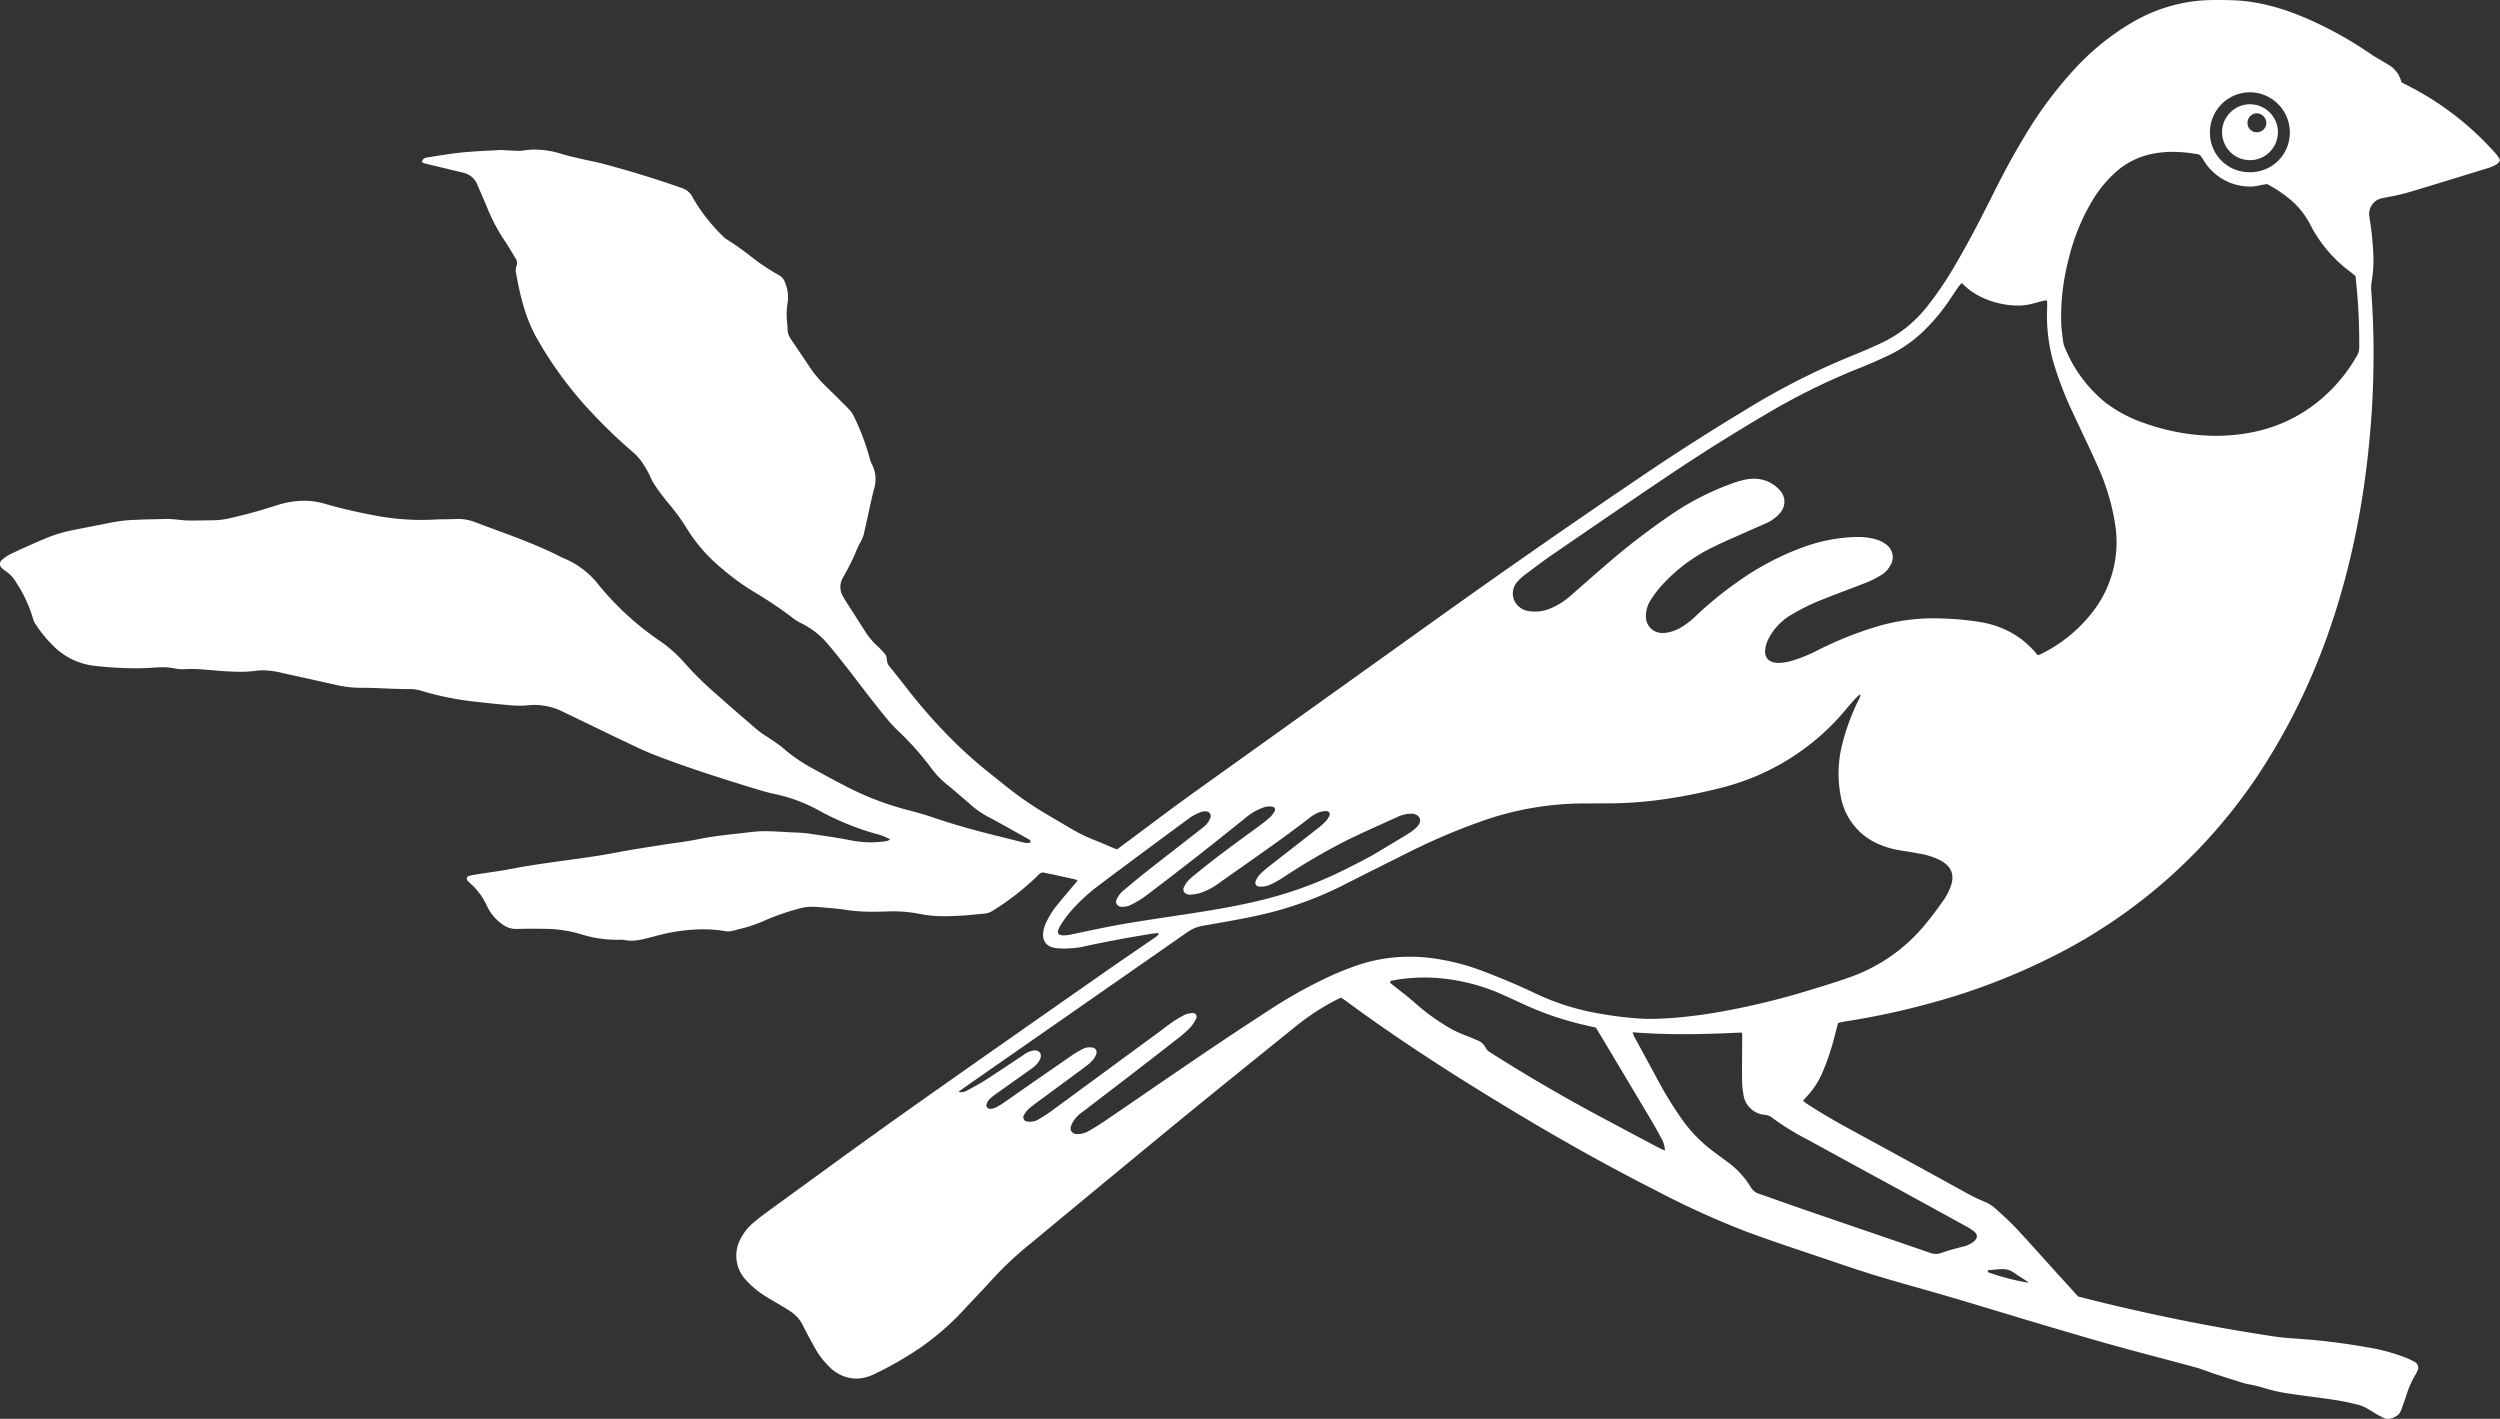 <svg id="Gruppe_38" data-name="Gruppe 38" xmlns="http://www.w3.org/2000/svg" xmlns:xlink="http://www.w3.org/1999/xlink" width="625.632" height="355.063" viewBox="0 0 625.632 355.063">
  <rect x="0" y="0" width="625.632" height="355.063" fill="#333333" stroke="none"/>
  <defs>
    <clipPath id="clip-path">
      <rect id="Rechteck_34" data-name="Rechteck 34" width="625.632" height="355.064" fill="#fff"/>
    </clipPath>
  </defs>
  <g id="Gruppe_36" data-name="Gruppe 36" clip-path="url(#clip-path)">
    <path id="Pfad_61" data-name="Pfad 61" d="M555.042,0c-1.29,0-2.632.024-3.684.09a40.5,40.5,0,0,0-18.109,5.719,62.329,62.329,0,0,0-13.675,11.034A100.156,100.156,0,0,0,506.8,33.89c-2.826,4.628-5.382,9.4-7.805,14.244-3.011,6.008-6.07,11.992-9.469,17.791A84.383,84.383,0,0,1,481.951,77.1a31.624,31.624,0,0,1-10.8,8.578c-2.646,1.257-5.349,2.418-8.071,3.5a180.952,180.952,0,0,0-26.293,13.41q-13.159,7.938-25.9,16.554-25.215,17.071-50,34.767-30.983,22.149-61.961,44.312c-5.885,4.22-11.651,8.611-17.474,12.921-.626.465-1.252.929-1.925,1.427-.45-.18-.872-.332-1.28-.507-1.2-.507-2.385-1.053-3.6-1.532a44.481,44.481,0,0,1-6.7-3.205c-2.575-1.541-5.178-3.035-7.739-4.595a85.5,85.5,0,0,1-9.232-6.6c-1.982-1.6-4-3.158-5.937-4.8-1.84-1.565-3.656-3.168-5.382-4.851a135.258,135.258,0,0,1-12.9-14.463c-1.271-1.655-2.589-3.277-3.893-4.908a3.178,3.178,0,0,1-.944-2.086,2.4,2.4,0,0,0-.778-1.74c-.493-.526-.972-1.062-1.5-1.541a18.425,18.425,0,0,1-3.243-3.9c-1.532-2.428-3.1-4.832-4.647-7.25-.285-.441-.541-.9-.792-1.351a4.56,4.56,0,0,1-.019-4.666c.436-.8.91-1.584,1.318-2.4.621-1.223,1.242-2.447,1.778-3.7a21.21,21.21,0,0,1,1.408-2.992,8.4,8.4,0,0,0,.891-2.565c.811-3.49,1.513-7.008,2.366-10.484a8.114,8.114,0,0,0-.507-6.259,6.643,6.643,0,0,1-.588-1.65,61.208,61.208,0,0,0-3.955-10.413,6.944,6.944,0,0,0-1.375-1.873c-1.826-1.868-3.684-3.7-5.553-5.524a29.216,29.216,0,0,1-3.936-4.614c-1.636-2.433-3.267-4.879-4.913-7.312a4.181,4.181,0,0,1-.778-2.376c0-.65-.085-1.3-.142-1.954a17.775,17.775,0,0,1,.114-4.486,9.494,9.494,0,0,0-.65-5.368,3.194,3.194,0,0,0-1.484-1.75,49.853,49.853,0,0,1-6.838-4.538,69.994,69.994,0,0,0-6.226-4.419,5.56,5.56,0,0,1-1.185-1.01,44.007,44.007,0,0,1-7.4-9.574,4.491,4.491,0,0,0-2.58-2.233q-10.15-3.578-20.561-6.288c-1.513-.389-3.063-.654-4.585-1.01-1.65-.389-3.31-.74-4.927-1.238a22.974,22.974,0,0,0-6.771-1.11,18.083,18.083,0,0,0-2.883.232,8.077,8.077,0,0,1-1.223.085c-.759,0-1.532-.076-2.29-.095-.678-.014-1.356-.114-2.029-.114-.1,0-.209,0-.313.009-3.258.175-6.525.308-9.768.631-2.855.289-5.681.806-8.521,1.233a1.968,1.968,0,0,0-.73.251l-.484.55c-.081.389.242.574.569.654,1.579.394,3.163.768,4.747,1.148q2.475.59,4.941,1.185a4.958,4.958,0,0,1,3.59,3.04c.83,1.982,1.731,3.94,2.537,5.937a43.65,43.65,0,0,0,4.315,8.1c.948,1.408,1.788,2.883,2.67,4.334a2.028,2.028,0,0,1,.237,2.025,2.747,2.747,0,0,0-.114,1.532c1.057,5.861,2.395,11.641,5.448,16.848a95.175,95.175,0,0,0,13.225,17.919,128.391,128.391,0,0,0,10.133,9.8,14.522,14.522,0,0,1,2.812,3.021,29.655,29.655,0,0,1,1.607,2.679c.356.692.626,1.465,1.029,2.129.436.726.9,1.442,1.394,2.124.816,1.1,1.631,2.2,2.518,3.253a52.426,52.426,0,0,1,5.022,6.985,40.553,40.553,0,0,0,8.616,9.56,58.315,58.315,0,0,0,7.762,5.629,100.561,100.561,0,0,1,9.431,6.316,12.193,12.193,0,0,0,2.475,1.57,20.183,20.183,0,0,1,6.828,5.467c1.873,2.167,3.618,4.453,5.391,6.71,1.451,1.845,2.845,3.737,4.291,5.591,1.522,1.958,3.044,3.917,4.628,5.823a35.909,35.909,0,0,0,3.182,3.447,71.433,71.433,0,0,1,8.293,9.379,22.217,22.217,0,0,0,3.8,3.926c2.082,1.679,4.092,3.443,6.112,5.2a22.386,22.386,0,0,0,4.353,2.964c3.348,1.764,6.624,3.651,9.934,5.491.275.156.583.318.46.844a2.271,2.271,0,0,1-.749.119,6.192,6.192,0,0,1-1.446-.242c-2.594-.65-5.183-1.309-7.777-1.954-5-1.247-9.939-2.67-14.813-4.348-2.461-.849-5.007-1.446-7.521-2.148a72.635,72.635,0,0,1-13.268-5.2c-3.376-1.712-6.691-3.537-10-5.372a38.618,38.618,0,0,1-6.364-4.538,37.8,37.8,0,0,0-3.182-2.262c-1.067-.749-2.224-1.394-3.205-2.238-4.206-3.618-8.417-7.241-12.528-10.963a74.977,74.977,0,0,1-5.88-6.022,33.7,33.7,0,0,0-6-5.287,72.325,72.325,0,0,1-15.264-13.969,21.413,21.413,0,0,0-8.753-6.71l-.541-.228c-6.914-3.575-14.3-6.008-21.542-8.763a11.932,11.932,0,0,0-4.291-.854c-.161,0-.322,0-.488.014-1.958.095-3.922.047-5.875.156-1.01.057-2.015.081-3.016.081a63.309,63.309,0,0,1-11.983-1.2c-4.1-.792-8.165-1.7-12.172-2.874a18.082,18.082,0,0,0-5.093-.726,23.016,23.016,0,0,0-7.046,1.195c-3.661,1.181-7.364,2.214-11.115,3.077a20.425,20.425,0,0,1-4.448.612c-1.769.014-3.537.062-5.306.062-.389,0-.773,0-1.157-.009-1.1-.014-2.2-.194-3.31-.28-.631-.052-1.271-.109-1.9-.109h-.247c-3.329.09-6.662.123-9.986.356a49.246,49.246,0,0,0-5.591.925c-2.561.479-5.116,1-7.672,1.5a35.365,35.365,0,0,0-6.918,2.082c-2.883,1.214-5.738,2.5-8.573,3.827a10.636,10.636,0,0,0-2.276,1.5,1.343,1.343,0,0,0,.014,2.2,3.874,3.874,0,0,0,.754.612A8.3,8.3,0,0,1,4.1,145.849a32.922,32.922,0,0,1,4.121,8.834,4.125,4.125,0,0,0,.512,1.257,32.76,32.76,0,0,0,5.391,6.439,17.376,17.376,0,0,0,9.692,4.263,92.921,92.921,0,0,0,10,.6c1.617,0,3.234-.057,4.856-.18.635-.052,1.276-.081,1.911-.081a15.539,15.539,0,0,1,3.163.3,9.63,9.63,0,0,0,2,.194c.247,0,.488-.009.73-.024.465-.024.929-.038,1.389-.038,2.613,0,5.2.36,7.8.522,1.513.09,3.016.18,4.524.18a28.037,28.037,0,0,0,3.879-.247,12.508,12.508,0,0,1,1.726-.114,21.228,21.228,0,0,1,4.68.616c4.642,1.043,9.294,2.058,13.936,3.1a28.423,28.423,0,0,0,6.3.659h.3c.128,0,.261,0,.394,0,2.214,0,4.434.156,6.648.223,1.313.043,2.627.09,3.94.09h.365l.1,0a9.958,9.958,0,0,1,2.983.432,74.718,74.718,0,0,0,13.988,2.779c2.85.318,5.7.635,8.564.863.678.057,1.366.085,2.048.085a18.635,18.635,0,0,0,2.058-.1,16.625,16.625,0,0,1,1.674-.085,16,16,0,0,1,6.885,1.593l.526.256c5.994,2.888,11.973,5.8,17.991,8.644,2.058.977,4.168,1.854,6.3,2.655,8.056,3.035,16.264,5.624,24.5,8.123,1.37.417,2.76.773,4.159,1.076a39.472,39.472,0,0,1,11.105,4.23,68.78,68.78,0,0,0,13.543,5.562,14.575,14.575,0,0,1,3.964,1.5,2.785,2.785,0,0,1-.725.4,25.222,25.222,0,0,1-4.125.341,24.886,24.886,0,0,1-4.822-.474c-3.324-.65-6.686-1.129-10.038-1.631a33.609,33.609,0,0,0-3.9-.351c-2.537-.081-5.074-.327-7.615-.327a29.48,29.48,0,0,0-3.537.2c-4.462.555-8.953.906-13.372,1.83-2.618.545-5.287.82-7.928,1.242-4.249.678-8.5,1.3-12.732,2.12-3.006.579-6.041,1.024-9.076,1.451-5.685.8-11.38,1.5-17.018,2.6-2.817.545-5.671.9-8.5,1.347-.645.1-1.29.223-1.92.375a.728.728,0,0,0-.427,1.2l.536.564a16.649,16.649,0,0,1,4.306,5.757,11.64,11.64,0,0,0,4.012,4.713,5.561,5.561,0,0,0,3.258,1.062h.209q1.842-.064,3.68-.062c1.323,0,2.641.019,3.959.043a31.7,31.7,0,0,1,8.478,1.356,30.058,30.058,0,0,0,8.635,1.37c.2,0,.413,0,.621-.01.156,0,.308,0,.465,0a6.833,6.833,0,0,1,1.29.1,7.937,7.937,0,0,0,1.522.138,15.041,15.041,0,0,0,3.514-.507c2.025-.493,4.031-1.1,6.074-1.484a44.156,44.156,0,0,1,8.365-.858,33.032,33.032,0,0,1,5.652.474,3.456,3.456,0,0,0,.616.052,6.062,6.062,0,0,0,1.688-.289c1-.285,2.025-.474,3.016-.787a33.132,33.132,0,0,0,3.675-1.3,59.813,59.813,0,0,1,9.768-3.428,12.22,12.22,0,0,1,3.03-.356c.541,0,1.086.028,1.631.081,2.276.209,4.562.351,6.814.707a43.056,43.056,0,0,0,6.662.446c1.361,0,2.722-.038,4.083-.081q.505-.014,1.01-.014a34.383,34.383,0,0,1,6.771.683,30.279,30.279,0,0,0,6.027.531c1.375,0,2.75-.057,4.125-.138,1.892-.1,3.774-.327,5.662-.474a5.036,5.036,0,0,0,2.376-.816,66.549,66.549,0,0,0,10.807-8.388c.232-.228.455-.465.692-.692a1.346,1.346,0,0,1,.958-.413,1.283,1.283,0,0,1,.3.033q3.919.825,7.834,1.693l.564.322c-.28.313-.621.664-.863.958-1.636,1.954-3.3,3.884-4.87,5.885a20.925,20.925,0,0,0-1.849,2.987,9.483,9.483,0,0,0-.868,2.177c-.716,2.859.431,4.647,3.376,4.889q.825.071,1.693.071a27.61,27.61,0,0,0,4.1-.332c6.273-1.385,11.57-2.342,17.488-3.319.161-.028,1.057-.152,1.669-.194l.119,0c.7,0-.028.678-.654,1.081-4.291,2.973-8.621,5.889-12.9,8.886-16.9,11.836-33.814,23.629-50.643,35.559-11.338,8.042-22.538,16.283-33.8,24.449-1.11.8-2.172,1.674-3.229,2.542a12.8,12.8,0,0,0-3.04,3.8,8.866,8.866,0,0,0,1.29,10.517,23.072,23.072,0,0,0,5.135,4.206c1.223.749,2.47,1.461,3.7,2.2.839.5,1.674,1.01,2.485,1.565a8.575,8.575,0,0,1,2.9,3.367c.948,1.925,1.992,3.812,3.04,5.695a20.069,20.069,0,0,0,3.571,4.642,9.552,9.552,0,0,0,6.71,2.954,10.313,10.313,0,0,0,4.272-.991,86.431,86.431,0,0,0,11.874-6.8,65.917,65.917,0,0,0,11.286-9.944c2.371-2.518,4.766-5.017,7.08-7.587a88.38,88.38,0,0,1,9.341-8.635q18.166-15.072,36.394-30.063c9.9-8.113,19.868-16.132,29.821-24.174a59.821,59.821,0,0,1,9.982-6.525c.4-.209.811-.4,1.266-.621.408.266.792.493,1.152.759,14.031,10.366,28.735,19.707,43.691,28.674,11.2,6.71,22.59,13.064,34.231,18.967a212.72,212.72,0,0,0,22.8,10.323c6.42,2.361,12.926,4.5,19.408,6.691,4.381,1.484,8.763,2.987,13.192,4.325,6.117,1.845,12.286,3.5,18.413,5.311,7.753,2.286,15.477,4.666,23.225,6.966,6,1.778,12,3.552,18.028,5.225,6.534,1.811,13.1,3.48,19.641,5.268,1.693.46,3.324,1.152,5,1.7,2.414.787,4.837,1.546,7.265,2.3a12.408,12.408,0,0,0,1.337.294,35.092,35.092,0,0,1,3.964.991,39.9,39.9,0,0,0,5.918,1.295c3.8.588,7.63,1.015,11.433,1.6,2.058.318,4.1.759,6.122,1.271a10.284,10.284,0,0,1,2.475,1.152c.479.275.948.56,1.413.858.588.389,1.238.673,1.859,1.024a3.479,3.479,0,0,0,.929.389,2.267,2.267,0,0,0,.474.052,3.015,3.015,0,0,0,1.02-.194,5.224,5.224,0,0,0,1.565-.811,3.578,3.578,0,0,0,.858-1.441c.379-1.038.745-2.086,1.11-3.134a24.225,24.225,0,0,1,2.423-5.543,4.17,4.17,0,0,0,.427-.877,1.628,1.628,0,0,0-.778-2.323,17.3,17.3,0,0,0-2.12-1,45.865,45.865,0,0,0-9.422-2.556,158.018,158.018,0,0,0-16.5-2.1c-2.276-.194-4.566-.284-6.824-.626-5.221-.8-10.437-1.65-15.629-2.613-9.1-1.674-18.152-3.632-27.156-5.8-2.276-.545-4.538-1.133-6.454-1.617-1.427-1.57-2.608-2.874-3.789-4.173-.351-.389-.711-.763-1.062-1.152-3.5-3.874-6.966-7.791-10.527-11.608-1.688-1.807-3.533-3.481-5.387-5.126a9.141,9.141,0,0,0-2.636-1.65,41.586,41.586,0,0,1-4.737-2.3q-14.318-7.888-28.674-15.691c-3.779-2.063-7.521-4.2-11.12-6.567-.308-.209-.583-.465-.92-.735.289-.322.488-.574.711-.806a20.337,20.337,0,0,0,4.116-6.155,61.593,61.593,0,0,0,2.158-5.866c.678-2.167,1.195-4.386,1.792-6.615.654-.142,1.285-.313,1.925-.413a185.929,185.929,0,0,0,20.651-4.4,161.624,161.624,0,0,0,31.386-11.954,133.381,133.381,0,0,0,54.318-50.306c11.186-18.332,18.109-38.248,22.007-59.282,1.076-5.776,1.883-11.584,2.48-17.431.5-4.87.891-9.749,1.057-14.643a219.27,219.27,0,0,0-.351-24.269,10.94,10.94,0,0,1,.066-2.921,31.057,31.057,0,0,0,.408-6.629,80.439,80.439,0,0,0-.991-9.536,4.027,4.027,0,0,1,3.371-4.661c2.11-.417,4.239-.782,6.3-1.394,6.809-2.02,13.595-4.13,20.385-6.221a8.3,8.3,0,0,0,1.423-.635,2.39,2.39,0,0,0,1.214-1.242c-.128-.242-.223-.484-.365-.7a8.949,8.949,0,0,0-.711-.929A74.172,74.172,0,0,0,602.01,21.139c-.346-.166-.678-.365-1.038-.564a7.015,7.015,0,0,0-3.509-4.519c-.711-.46-1.461-.868-2.186-1.3-.669-.4-1.351-.792-1.992-1.238A93.048,93.048,0,0,0,581.3,6.5c-7.075-3.49-14.444-6.122-22.41-6.435C558.119.033,556.621,0,555.042,0m8.023,43.094H563a9.842,9.842,0,0,1-9.958-9.929,10.038,10.038,0,0,1,9.82-10.067H563a10.038,10.038,0,0,1,10.034,9.929,9.88,9.88,0,0,1-9.967,10.067M554.4,109.072a53.885,53.885,0,0,1-17.464-3.082,34.073,34.073,0,0,1-10.167-5.349,34.544,34.544,0,0,1-10-13.562,5.418,5.418,0,0,1-.441-1.5c-.2-1.551-.436-3.106-.5-4.661a56.486,56.486,0,0,1,1.764-15.7,52.3,52.3,0,0,1,6.017-15.008,30.736,30.736,0,0,1,5.809-7.094,19.2,19.2,0,0,1,8.388-4.438,25.55,25.55,0,0,1,5.941-.673,34.118,34.118,0,0,1,4.946.384c1.911.28,1.773.095,2.869,1.883a13.572,13.572,0,0,0,11.414,6.416,10.014,10.014,0,0,0,2.376-.27c.631-.152,1.276-.242,1.982-.37a34.993,34.993,0,0,1,5.041,3.262,20.6,20.6,0,0,1,5.837,7.013A33.752,33.752,0,0,0,588.145,68c.46.351.9.735,1.328,1.081a150.771,150.771,0,0,1,.934,18.043,3.961,3.961,0,0,1-.645,2.015,40.086,40.086,0,0,1-9.711,11.414c-7.089,5.7-15.311,8.237-24.292,8.5-.455.014-.906.019-1.356.019m-170.184,43.98a9.1,9.1,0,0,1-1.38-.1,4.643,4.643,0,0,1-3.945-2.821,4.362,4.362,0,0,1,.991-4.713,9.786,9.786,0,0,1,1.579-1.456c2.3-1.721,4.576-3.476,6.942-5.1,9.578-6.572,19.152-13.149,28.792-19.631q11.942-8.023,24.345-15.335A166.262,166.262,0,0,1,465.364,92.1c2.366-.929,4.694-1.968,6.994-3.04a33.282,33.282,0,0,0,9.967-7.155,47.359,47.359,0,0,0,4.993-6.017c.963-1.4,1.887-2.821,2.855-4.215a8.04,8.04,0,0,1,.763-.835c.379.351.673.607.953.877,2.911,2.764,8.222,4.751,13.007,4.751a14.538,14.538,0,0,0,3.443-.389c.948-.232,1.882-.526,2.836-.74a2.856,2.856,0,0,1,.645-.161.656.656,0,0,1,.479.218c0,.6.028,1.252,0,1.9a42.323,42.323,0,0,0,1.911,14.477,89.529,89.529,0,0,0,4.581,11.636c1.944,4.2,3.983,8.365,5.866,12.594a56.7,56.7,0,0,1,4.68,15.288,28.466,28.466,0,0,1-4.656,20.5,36.665,36.665,0,0,1-14.368,12.092,2.146,2.146,0,0,1-.422.047c-.341-.413-.64-.839-1.005-1.2a33.184,33.184,0,0,0-2.708-2.527,23.276,23.276,0,0,0-10.314-4.472,69.261,69.261,0,0,0-9.341-.934c-.849-.038-1.7-.057-2.542-.057a49.24,49.24,0,0,0-14.093,2,90.3,90.3,0,0,0-14.7,5.842,38.276,38.276,0,0,1-6.492,2.7,12.627,12.627,0,0,1-3.48.612,5.515,5.515,0,0,1-.56-.024c-2.063-.156-3.12-1.3-2.916-3.338a7.58,7.58,0,0,1,.711-2.409,14.651,14.651,0,0,1,5.771-6.236,52.663,52.663,0,0,1,8.44-4.087c3.452-1.375,6.947-2.632,10.4-4.012a26.638,26.638,0,0,0,3.656-1.84,6.414,6.414,0,0,0,2.395-2.532,3.872,3.872,0,0,0-1-5.088,7.59,7.59,0,0,0-2.783-1.38,16.316,16.316,0,0,0-4.557-.564c-.356,0-.716,0-1.072.019a42.413,42.413,0,0,0-12.964,2.722,69.145,69.145,0,0,0-16,8.564,89.853,89.853,0,0,0-10.3,8.417,19.812,19.812,0,0,1-3.869,2.973,9.728,9.728,0,0,1-3.869,1.3c-.161.014-.327.024-.488.024a4.076,4.076,0,0,1-4.306-4.391,7.055,7.055,0,0,1,1-3.537A27.159,27.159,0,0,1,415.414,147a41.927,41.927,0,0,1,13.329-10.11c2.864-1.413,5.809-2.655,8.725-3.964,1.489-.669,2.992-1.295,4.476-1.973a9.452,9.452,0,0,0,3.457-2.513,4.193,4.193,0,0,0-.085-5.856,8.562,8.562,0,0,0-6.463-2.779,12.042,12.042,0,0,0-1.356.085,21.133,21.133,0,0,0-4.14,1.138,67.147,67.147,0,0,0-15.757,8.18,176.716,176.716,0,0,0-15.937,12.348c-2.874,2.461-5.7,4.979-8.554,7.473a18.145,18.145,0,0,1-5.278,3.31,9.673,9.673,0,0,1-3.613.711m12.741,48.016c1.5,0,3-.014,4.5-.024a100.081,100.081,0,0,0,15.79-1.152,135.326,135.326,0,0,0,14.923-3.12,59.222,59.222,0,0,0,29.793-19.252c.711-.854,1.437-1.7,2.181-2.518.375-.417.82-.778,1.337-1.261.285.322-.36,1.394-.626,1.958a54.79,54.79,0,0,0-3.656,9.891,29.9,29.9,0,0,0-.536,13.766,16.023,16.023,0,0,0,10.048,12.125,22.143,22.143,0,0,0,4.894,1.342c1.607.261,3.224.5,4.822.816a18.1,18.1,0,0,1,5.192,1.683c2.722,1.47,3.613,3.675,2.527,6.563a15.754,15.754,0,0,1-1.807,3.452c-1.418,2.03-2.911,4.021-4.486,5.932a42.831,42.831,0,0,1-19.185,13.377c-3.319,1.171-6.691,2.2-10.057,3.22a188.812,188.812,0,0,1-20.684,5.083,122.758,122.758,0,0,1-12.789,1.75c-2.02.156-4.04.285-6.065.285-1.043,0-2.086-.033-3.13-.114a90.988,90.988,0,0,1-10.091-1.29,60.885,60.885,0,0,1-15.079-4.718q-6.437-3.08-13.116-5.619A56.121,56.121,0,0,0,356.7,239.6c-1.314-.119-2.627-.175-3.931-.175a40.513,40.513,0,0,0-13.429,2.252c-2.029.711-4.026,1.517-5.989,2.39a118.291,118.291,0,0,0-16.065,8.929q-8.791,5.7-17.455,11.589c-7.833,5.306-15.62,10.683-23.439,16.013-1.238.844-2.523,1.636-3.827,2.371a5.622,5.622,0,0,1-2.769.844c-.133,0-.266-.01-.4-.019a1.452,1.452,0,0,1-1.351-2.063,6.661,6.661,0,0,1,.612-1.219,8.048,8.048,0,0,1,2.2-2.21q5.911-4.524,11.817-9.052,6.124-4.716,12.224-9.484a27.119,27.119,0,0,0,2.935-2.584,9.092,9.092,0,0,0,1.494-2.262.927.927,0,0,0-.9-1.4l-.128.009a5.127,5.127,0,0,0-1.873.455,28.806,28.806,0,0,0-3.182,1.906c-1.185.811-2.3,1.717-3.462,2.57q-13.408,9.851-26.829,19.7c-1,.725-2.063,1.37-3.12,2.011a3.794,3.794,0,0,1-2.039.531,5.287,5.287,0,0,1-.612-.033,1.069,1.069,0,0,1-.891-1.693,5.4,5.4,0,0,1,1.053-1.389,21.391,21.391,0,0,1,1.992-1.579c4.149-3.068,8.3-6.117,12.443-9.194a11.175,11.175,0,0,0,1.736-1.574,4.494,4.494,0,0,0,.849-1.513,1.182,1.182,0,0,0-1.02-1.574,3.684,3.684,0,0,0-.678-.062,3.748,3.748,0,0,0-1.792.46,26.8,26.8,0,0,0-2.518,1.489q-8.621,5.96-17.213,11.945a16.953,16.953,0,0,1-2.011,1.2,3.4,3.4,0,0,1-1.309.294l-.052,0a.893.893,0,0,1-.858-1.19,2.987,2.987,0,0,1,.654-1.167,13.5,13.5,0,0,1,1.669-1.351c2.921-2.086,5.856-4.159,8.777-6.245a8.32,8.32,0,0,0,1.356-1.114,4.787,4.787,0,0,0,.948-1.456c.469-1.219-.147-2.086-1.351-2.086a2.739,2.739,0,0,0-.275.014,5.554,5.554,0,0,0-2.489,1.076c-3.21,2.129-6.4,4.282-9.64,6.364-1.423.915-2.93,1.707-4.415,2.518a3.341,3.341,0,0,1-1.607.488,2.478,2.478,0,0,1-.673-.095c.574-.417,1.138-.849,1.721-1.257q27.8-19.354,55.593-38.727a9.417,9.417,0,0,1,3.922-1.589c4.362-.773,8.739-1.5,13.073-2.433a89.15,89.15,0,0,0,21.552-7.506q7.86-3.976,15.738-7.9a159.23,159.23,0,0,1,20.129-8.6,77.177,77.177,0,0,1,24.648-4.163l.128,0h.6M280.993,226.939a4.618,4.618,0,0,0,2.139-.56,25.243,25.243,0,0,0,3.509-2.115q6.949-5.256,13.808-10.631c3.8-2.973,7.558-6.008,11.333-9.028a14.5,14.5,0,0,1,4.381-2.527,4.719,4.719,0,0,1,1.522-.266,3.977,3.977,0,0,1,.782.076.748.748,0,0,1,.56,1.048,7.327,7.327,0,0,1-1.295,1.688c-1.029.9-2.129,1.721-3.234,2.527-5.268,3.85-10.56,7.672-15.586,11.85a13.505,13.505,0,0,0-1.6,1.432,6.91,6.91,0,0,0-1.048,1.626,1.221,1.221,0,0,0,.792,1.7,2.8,2.8,0,0,0,.792.138c.057,0,.114,0,.171-.009a13.409,13.409,0,0,0,2.3-.4,17.271,17.271,0,0,0,4.979-2.66c7.554-5.363,15.221-10.574,22.552-16.25a9.323,9.323,0,0,1,2.181-1.276,5.316,5.316,0,0,1,1.9-.318h.014a.8.8,0,0,1,.688,1.257,5.543,5.543,0,0,1-.868,1.29,15.2,15.2,0,0,1-1.736,1.574c-4.211,3.3-8.44,6.572-12.656,9.872a20.755,20.755,0,0,0-2.048,1.816,5.724,5.724,0,0,0-.982,1.446c-.441.9-.057,1.631.91,1.641l.109,0a5.673,5.673,0,0,0,2.176-.351,22.789,22.789,0,0,0,3.433-1.845,159.966,159.966,0,0,1,16.037-9.379c4.154-2.039,11.172-5.164,12.609-5.813a8.159,8.159,0,0,1,3.765-.872c1.7.128,2.622,1.532,1.56,2.907a7.267,7.267,0,0,1-1.4,1.347c-.73.541-1.522,1.015-2.3,1.489-2.4,1.451-4.808,2.883-7.208,4.334-1.617.982-8.91,4.709-11.807,5.946a96.863,96.863,0,0,1-15.823,5.425c-8.483,2.153-17.142,3.334-25.777,4.656-3.737.574-7.478,1.129-11.2,1.811s-7.411,1.494-11.11,2.271a10.394,10.394,0,0,1-2.115.275c-2.271,0-1.295-1.584-.9-2.361a30.174,30.174,0,0,1,2.371-3.343,47.187,47.187,0,0,1,7.758-7.151q11.124-8.336,22.32-16.573a13.8,13.8,0,0,1,2.58-1.361,3.34,3.34,0,0,1,1.332-.242,1.19,1.19,0,0,1,1.195,1.717,5.275,5.275,0,0,1-1.626,2.172c-.7.588-1.437,1.129-2.158,1.688-4.168,3.253-8.346,6.487-12.5,9.759-1.74,1.375-3.438,2.807-5.135,4.234a6.2,6.2,0,0,0-1.958,2.4,1.264,1.264,0,0,0,1.195,1.892c.109.01.213.014.318.014m135.664,61.027c-.768-.36-1.309-.588-1.821-.863q-7.511-3.983-15.013-7.99-13.706-7.355-26.829-15.7a3.187,3.187,0,0,1-1.219-1.2,3.745,3.745,0,0,0-2.139-1.887c-.891-.4-1.788-.8-2.708-1.124a28.591,28.591,0,0,1-6.074-3.111,49.533,49.533,0,0,1-6.406-4.794c-1.878-1.707-3.945-3.21-5.918-4.818-.275-.223-.721-.375-.593-.887l.128-.119a42.154,42.154,0,0,1,8.35-.83,45.186,45.186,0,0,1,5.866.389,48.667,48.667,0,0,1,13.144,3.632c2.086.91,4.149,1.892,6.226,2.831a78.251,78.251,0,0,0,14.97,5.055c.944.213,1.887.427,2.764.621,4.628,7.739,9.175,15.349,13.713,22.969.868,1.451,1.707,2.926,2.5,4.424a6.9,6.9,0,0,1,1.053,3.4m67.78,25.838a4.152,4.152,0,0,1-1.394-.251c-10.285-3.556-20.594-7.061-30.884-10.6-4.007-1.38-7.99-2.821-12-4.206a3.611,3.611,0,0,1-2.034-1.664,21.541,21.541,0,0,0-5.648-6.179c-1.527-1.124-3.068-2.224-4.552-3.39a36.16,36.16,0,0,1-7.217-7.682,96.2,96.2,0,0,1-6.008-9.854c-1.916-3.561-3.86-7.108-5.78-10.664a8.22,8.22,0,0,1-.346-.972c4.3.341,8.573.474,12.822.474,4.827,0,9.631-.171,14.415-.408a1.7,1.7,0,0,1,.19.465c-.014,3.784-.062,7.568-.038,11.352a20.563,20.563,0,0,0,.318,3.5,5.883,5.883,0,0,0,5.448,5.287,3.133,3.133,0,0,1,1.607.6,63.584,63.584,0,0,0,8.976,5.562q10.8,5.932,21.642,11.817,9.019,4.929,18.024,9.882a13.52,13.52,0,0,1,1.977,1.252c1.038.835,1.01,1.736-.024,2.613A6.874,6.874,0,0,1,491.108,312c-1.764.465-3.533.929-5.244,1.536a4.291,4.291,0,0,1-1.427.266m23.23,7.231a62.78,62.78,0,0,1-10.043-2.608c-.081-.038-.1-.213-.251-.522,1.247-.114,2.338-.256,3.433-.3.1,0,.2,0,.3,0a4.866,4.866,0,0,1,2.987.953c.934.692,1.944,1.276,2.916,1.916a7.935,7.935,0,0,1,.659.569" transform="translate(-0.001)" fill="#fff"/>
    <path id="Pfad_62" data-name="Pfad 62" d="M124.215,5.5h-.1a6.995,6.995,0,0,0,.142,13.988h.047a6.994,6.994,0,0,0-.09-13.988m1.769,7.008a2.311,2.311,0,0,1-2.338-2.29,2.393,2.393,0,0,1,2.233-2.456h.114a2.46,2.46,0,0,1,2.376,2.423,2.376,2.376,0,0,1-2.361,2.323h-.024" transform="translate(438.797 20.595)" fill="#fff"/>
  </g>
</svg>

